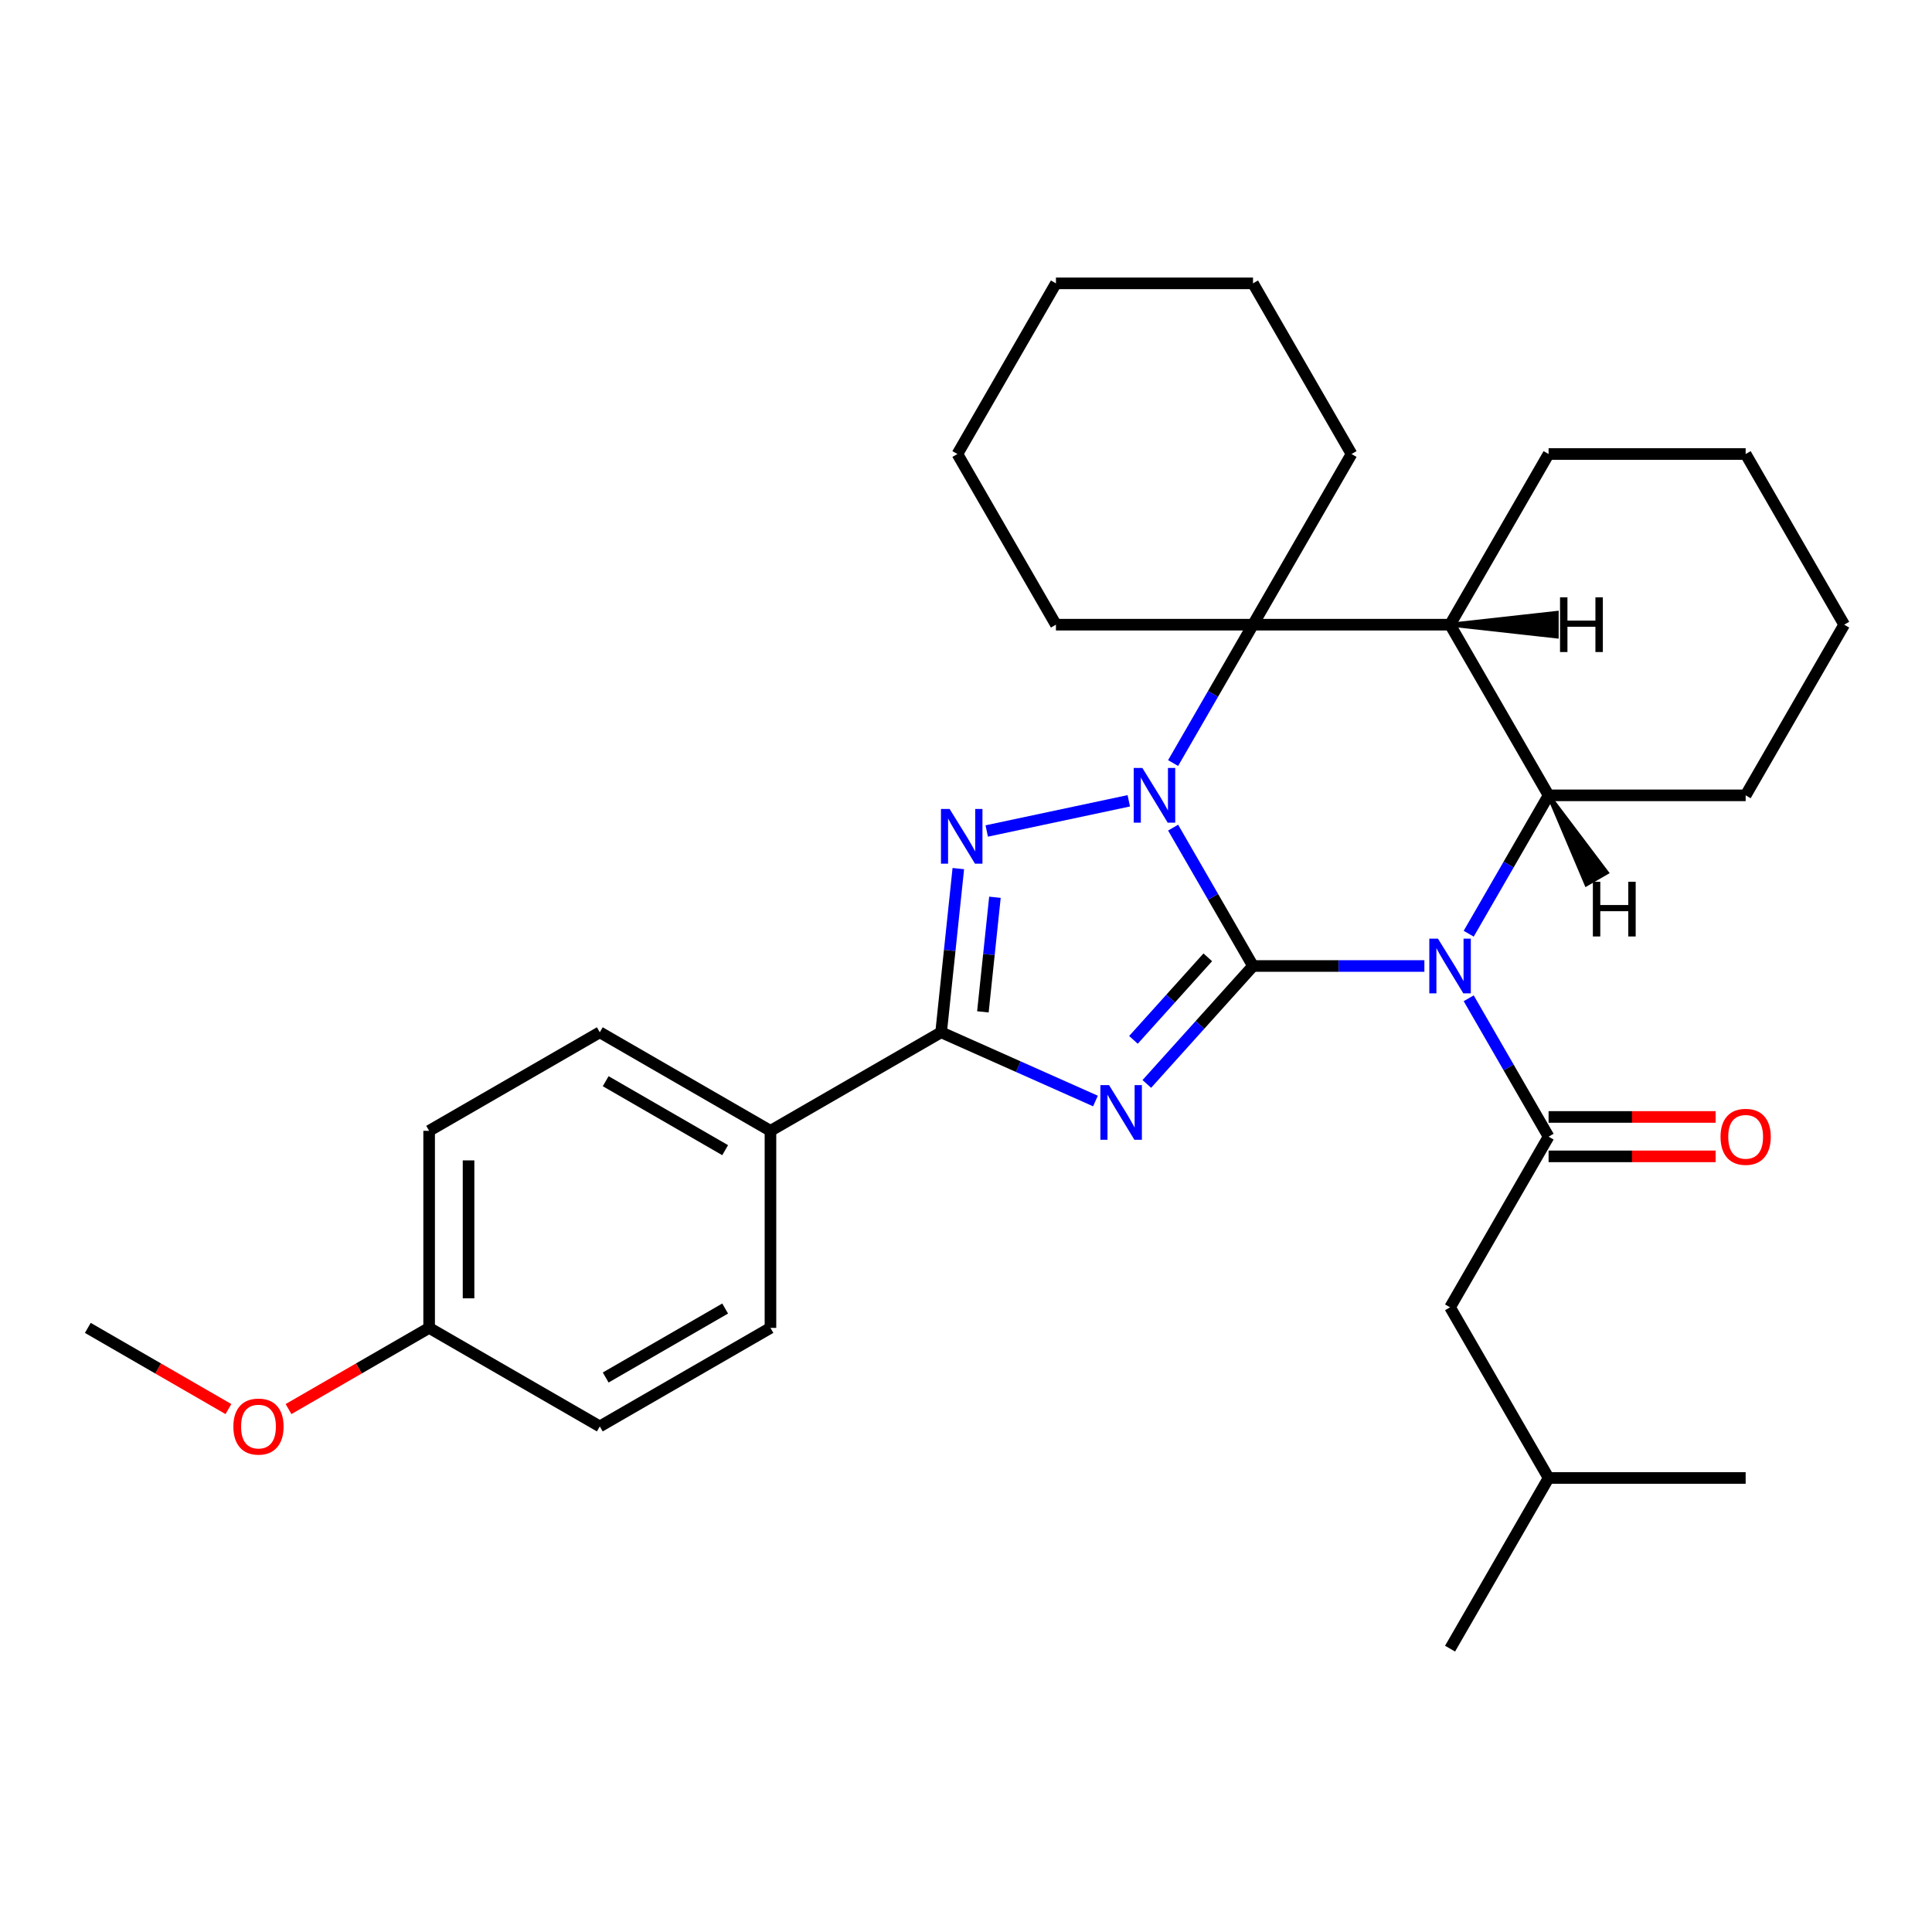<?xml version='1.0' encoding='iso-8859-1'?>
<svg version='1.1' baseProfile='full'
              xmlns='http://www.w3.org/2000/svg'
                      xmlns:rdkit='http://www.rdkit.org/xml'
                      xmlns:xlink='http://www.w3.org/1999/xlink'
                  xml:space='preserve'
width='1000px' height='1000px' viewBox='0 0 1000 1000'>
<!-- END OF HEADER -->
<rect style='opacity:1.0;fill:#FFFFFF;stroke:none' width='1000' height='1000' x='0' y='0'> </rect>
<path class='bond-0' d='M 648.551,500 L 692.905,500' style='fill:none;fill-rule:evenodd;stroke:#000000;stroke-width:6px;stroke-linecap:butt;stroke-linejoin:miter;stroke-opacity:1' />
<path class='bond-0' d='M 692.905,500 L 737.259,500' style='fill:none;fill-rule:evenodd;stroke:#0000FF;stroke-width:6px;stroke-linecap:butt;stroke-linejoin:miter;stroke-opacity:1' />
<path class='bond-1' d='M 648.551,500 L 627.875,464.188' style='fill:none;fill-rule:evenodd;stroke:#000000;stroke-width:6px;stroke-linecap:butt;stroke-linejoin:miter;stroke-opacity:1' />
<path class='bond-1' d='M 627.875,464.188 L 607.199,428.377' style='fill:none;fill-rule:evenodd;stroke:#0000FF;stroke-width:6px;stroke-linecap:butt;stroke-linejoin:miter;stroke-opacity:1' />
<path class='bond-2' d='M 648.551,500 L 621.07,530.52' style='fill:none;fill-rule:evenodd;stroke:#000000;stroke-width:6px;stroke-linecap:butt;stroke-linejoin:miter;stroke-opacity:1' />
<path class='bond-2' d='M 621.07,530.52 L 593.59,561.04' style='fill:none;fill-rule:evenodd;stroke:#0000FF;stroke-width:6px;stroke-linecap:butt;stroke-linejoin:miter;stroke-opacity:1' />
<path class='bond-2' d='M 625.147,495.506 L 605.91,516.87' style='fill:none;fill-rule:evenodd;stroke:#000000;stroke-width:6px;stroke-linecap:butt;stroke-linejoin:miter;stroke-opacity:1' />
<path class='bond-2' d='M 605.91,516.87 L 586.674,538.234' style='fill:none;fill-rule:evenodd;stroke:#0000FF;stroke-width:6px;stroke-linecap:butt;stroke-linejoin:miter;stroke-opacity:1' />
<path class='bond-6' d='M 760.196,516.71 L 780.872,552.522' style='fill:none;fill-rule:evenodd;stroke:#0000FF;stroke-width:6px;stroke-linecap:butt;stroke-linejoin:miter;stroke-opacity:1' />
<path class='bond-6' d='M 780.872,552.522 L 801.548,588.333' style='fill:none;fill-rule:evenodd;stroke:#000000;stroke-width:6px;stroke-linecap:butt;stroke-linejoin:miter;stroke-opacity:1' />
<path class='bond-7' d='M 760.196,483.29 L 780.872,447.478' style='fill:none;fill-rule:evenodd;stroke:#0000FF;stroke-width:6px;stroke-linecap:butt;stroke-linejoin:miter;stroke-opacity:1' />
<path class='bond-7' d='M 780.872,447.478 L 801.548,411.667' style='fill:none;fill-rule:evenodd;stroke:#000000;stroke-width:6px;stroke-linecap:butt;stroke-linejoin:miter;stroke-opacity:1' />
<path class='bond-3' d='M 584.261,414.492 L 510.732,430.121' style='fill:none;fill-rule:evenodd;stroke:#0000FF;stroke-width:6px;stroke-linecap:butt;stroke-linejoin:miter;stroke-opacity:1' />
<path class='bond-5' d='M 607.199,394.957 L 627.875,359.145' style='fill:none;fill-rule:evenodd;stroke:#0000FF;stroke-width:6px;stroke-linecap:butt;stroke-linejoin:miter;stroke-opacity:1' />
<path class='bond-5' d='M 627.875,359.145 L 648.551,323.334' style='fill:none;fill-rule:evenodd;stroke:#000000;stroke-width:6px;stroke-linecap:butt;stroke-linejoin:miter;stroke-opacity:1' />
<path class='bond-4' d='M 567.01,569.882 L 527.065,552.098' style='fill:none;fill-rule:evenodd;stroke:#0000FF;stroke-width:6px;stroke-linecap:butt;stroke-linejoin:miter;stroke-opacity:1' />
<path class='bond-4' d='M 527.065,552.098 L 487.12,534.313' style='fill:none;fill-rule:evenodd;stroke:#000000;stroke-width:6px;stroke-linecap:butt;stroke-linejoin:miter;stroke-opacity:1' />
<path class='bond-31' d='M 496.026,449.583 L 491.573,491.948' style='fill:none;fill-rule:evenodd;stroke:#0000FF;stroke-width:6px;stroke-linecap:butt;stroke-linejoin:miter;stroke-opacity:1' />
<path class='bond-31' d='M 491.573,491.948 L 487.12,534.313' style='fill:none;fill-rule:evenodd;stroke:#000000;stroke-width:6px;stroke-linecap:butt;stroke-linejoin:miter;stroke-opacity:1' />
<path class='bond-31' d='M 514.978,464.425 L 511.861,494.081' style='fill:none;fill-rule:evenodd;stroke:#0000FF;stroke-width:6px;stroke-linecap:butt;stroke-linejoin:miter;stroke-opacity:1' />
<path class='bond-31' d='M 511.861,494.081 L 508.744,523.736' style='fill:none;fill-rule:evenodd;stroke:#000000;stroke-width:6px;stroke-linecap:butt;stroke-linejoin:miter;stroke-opacity:1' />
<path class='bond-9' d='M 487.12,534.313 L 398.787,585.312' style='fill:none;fill-rule:evenodd;stroke:#000000;stroke-width:6px;stroke-linecap:butt;stroke-linejoin:miter;stroke-opacity:1' />
<path class='bond-8' d='M 648.551,323.334 L 750.549,323.334' style='fill:none;fill-rule:evenodd;stroke:#000000;stroke-width:6px;stroke-linecap:butt;stroke-linejoin:miter;stroke-opacity:1' />
<path class='bond-14' d='M 648.551,323.334 L 699.55,235.001' style='fill:none;fill-rule:evenodd;stroke:#000000;stroke-width:6px;stroke-linecap:butt;stroke-linejoin:miter;stroke-opacity:1' />
<path class='bond-15' d='M 648.551,323.334 L 546.552,323.334' style='fill:none;fill-rule:evenodd;stroke:#000000;stroke-width:6px;stroke-linecap:butt;stroke-linejoin:miter;stroke-opacity:1' />
<path class='bond-10' d='M 801.548,588.333 L 750.549,676.666' style='fill:none;fill-rule:evenodd;stroke:#000000;stroke-width:6px;stroke-linecap:butt;stroke-linejoin:miter;stroke-opacity:1' />
<path class='bond-11' d='M 801.548,598.533 L 844.772,598.533' style='fill:none;fill-rule:evenodd;stroke:#000000;stroke-width:6px;stroke-linecap:butt;stroke-linejoin:miter;stroke-opacity:1' />
<path class='bond-11' d='M 844.772,598.533 L 887.996,598.533' style='fill:none;fill-rule:evenodd;stroke:#FF0000;stroke-width:6px;stroke-linecap:butt;stroke-linejoin:miter;stroke-opacity:1' />
<path class='bond-11' d='M 801.548,578.133 L 844.772,578.133' style='fill:none;fill-rule:evenodd;stroke:#000000;stroke-width:6px;stroke-linecap:butt;stroke-linejoin:miter;stroke-opacity:1' />
<path class='bond-11' d='M 844.772,578.133 L 887.996,578.133' style='fill:none;fill-rule:evenodd;stroke:#FF0000;stroke-width:6px;stroke-linecap:butt;stroke-linejoin:miter;stroke-opacity:1' />
<path class='bond-17' d='M 801.548,411.667 L 903.546,411.667' style='fill:none;fill-rule:evenodd;stroke:#000000;stroke-width:6px;stroke-linecap:butt;stroke-linejoin:miter;stroke-opacity:1' />
<path class='bond-32' d='M 801.548,411.667 L 750.549,323.334' style='fill:none;fill-rule:evenodd;stroke:#000000;stroke-width:6px;stroke-linecap:butt;stroke-linejoin:miter;stroke-opacity:1' />
<path class='bond-36' d='M 801.548,411.667 L 821.091,457.756 L 831.691,451.636 Z' style='fill:#000000;fill-rule:evenodd;fill-opacity:1;stroke:#000000;stroke-width:2px;stroke-linecap:butt;stroke-linejoin:miter;stroke-opacity:1;' />
<path class='bond-18' d='M 750.549,323.334 L 801.548,235.001' style='fill:none;fill-rule:evenodd;stroke:#000000;stroke-width:6px;stroke-linecap:butt;stroke-linejoin:miter;stroke-opacity:1' />
<path class='bond-37' d='M 750.549,323.334 L 805.768,329.454 L 805.768,317.214 Z' style='fill:#000000;fill-rule:evenodd;fill-opacity:1;stroke:#000000;stroke-width:2px;stroke-linecap:butt;stroke-linejoin:miter;stroke-opacity:1;' />
<path class='bond-12' d='M 398.787,585.312 L 310.454,534.313' style='fill:none;fill-rule:evenodd;stroke:#000000;stroke-width:6px;stroke-linecap:butt;stroke-linejoin:miter;stroke-opacity:1' />
<path class='bond-12' d='M 375.337,595.329 L 313.504,559.63' style='fill:none;fill-rule:evenodd;stroke:#000000;stroke-width:6px;stroke-linecap:butt;stroke-linejoin:miter;stroke-opacity:1' />
<path class='bond-13' d='M 398.787,585.312 L 398.787,687.311' style='fill:none;fill-rule:evenodd;stroke:#000000;stroke-width:6px;stroke-linecap:butt;stroke-linejoin:miter;stroke-opacity:1' />
<path class='bond-22' d='M 750.549,676.666 L 801.548,764.999' style='fill:none;fill-rule:evenodd;stroke:#000000;stroke-width:6px;stroke-linecap:butt;stroke-linejoin:miter;stroke-opacity:1' />
<path class='bond-20' d='M 310.454,534.313 L 222.121,585.312' style='fill:none;fill-rule:evenodd;stroke:#000000;stroke-width:6px;stroke-linecap:butt;stroke-linejoin:miter;stroke-opacity:1' />
<path class='bond-19' d='M 398.787,687.311 L 310.454,738.31' style='fill:none;fill-rule:evenodd;stroke:#000000;stroke-width:6px;stroke-linecap:butt;stroke-linejoin:miter;stroke-opacity:1' />
<path class='bond-19' d='M 375.337,677.294 L 313.504,712.993' style='fill:none;fill-rule:evenodd;stroke:#000000;stroke-width:6px;stroke-linecap:butt;stroke-linejoin:miter;stroke-opacity:1' />
<path class='bond-24' d='M 699.55,235.001 L 648.551,146.667' style='fill:none;fill-rule:evenodd;stroke:#000000;stroke-width:6px;stroke-linecap:butt;stroke-linejoin:miter;stroke-opacity:1' />
<path class='bond-25' d='M 546.552,323.334 L 495.553,235.001' style='fill:none;fill-rule:evenodd;stroke:#000000;stroke-width:6px;stroke-linecap:butt;stroke-linejoin:miter;stroke-opacity:1' />
<path class='bond-16' d='M 222.121,687.311 L 310.454,738.31' style='fill:none;fill-rule:evenodd;stroke:#000000;stroke-width:6px;stroke-linecap:butt;stroke-linejoin:miter;stroke-opacity:1' />
<path class='bond-21' d='M 222.121,687.311 L 185.729,708.321' style='fill:none;fill-rule:evenodd;stroke:#000000;stroke-width:6px;stroke-linecap:butt;stroke-linejoin:miter;stroke-opacity:1' />
<path class='bond-21' d='M 185.729,708.321 L 149.338,729.332' style='fill:none;fill-rule:evenodd;stroke:#FF0000;stroke-width:6px;stroke-linecap:butt;stroke-linejoin:miter;stroke-opacity:1' />
<path class='bond-33' d='M 222.121,687.311 L 222.121,585.312' style='fill:none;fill-rule:evenodd;stroke:#000000;stroke-width:6px;stroke-linecap:butt;stroke-linejoin:miter;stroke-opacity:1' />
<path class='bond-33' d='M 242.52,672.011 L 242.52,600.612' style='fill:none;fill-rule:evenodd;stroke:#000000;stroke-width:6px;stroke-linecap:butt;stroke-linejoin:miter;stroke-opacity:1' />
<path class='bond-28' d='M 903.546,411.667 L 954.545,323.334' style='fill:none;fill-rule:evenodd;stroke:#000000;stroke-width:6px;stroke-linecap:butt;stroke-linejoin:miter;stroke-opacity:1' />
<path class='bond-29' d='M 801.548,235.001 L 903.546,235.001' style='fill:none;fill-rule:evenodd;stroke:#000000;stroke-width:6px;stroke-linecap:butt;stroke-linejoin:miter;stroke-opacity:1' />
<path class='bond-23' d='M 118.238,729.332 L 81.846,708.321' style='fill:none;fill-rule:evenodd;stroke:#FF0000;stroke-width:6px;stroke-linecap:butt;stroke-linejoin:miter;stroke-opacity:1' />
<path class='bond-23' d='M 81.846,708.321 L 45.455,687.311' style='fill:none;fill-rule:evenodd;stroke:#000000;stroke-width:6px;stroke-linecap:butt;stroke-linejoin:miter;stroke-opacity:1' />
<path class='bond-26' d='M 801.548,764.999 L 750.549,853.333' style='fill:none;fill-rule:evenodd;stroke:#000000;stroke-width:6px;stroke-linecap:butt;stroke-linejoin:miter;stroke-opacity:1' />
<path class='bond-27' d='M 801.548,764.999 L 903.546,764.999' style='fill:none;fill-rule:evenodd;stroke:#000000;stroke-width:6px;stroke-linecap:butt;stroke-linejoin:miter;stroke-opacity:1' />
<path class='bond-34' d='M 648.551,146.667 L 546.552,146.667' style='fill:none;fill-rule:evenodd;stroke:#000000;stroke-width:6px;stroke-linecap:butt;stroke-linejoin:miter;stroke-opacity:1' />
<path class='bond-30' d='M 495.553,235.001 L 546.552,146.667' style='fill:none;fill-rule:evenodd;stroke:#000000;stroke-width:6px;stroke-linecap:butt;stroke-linejoin:miter;stroke-opacity:1' />
<path class='bond-35' d='M 954.545,323.334 L 903.546,235.001' style='fill:none;fill-rule:evenodd;stroke:#000000;stroke-width:6px;stroke-linecap:butt;stroke-linejoin:miter;stroke-opacity:1' />
<path  class='atom-1' d='M 744.289 485.84
L 753.569 500.84
Q 754.489 502.32, 755.969 505
Q 757.449 507.68, 757.529 507.84
L 757.529 485.84
L 761.289 485.84
L 761.289 514.16
L 757.409 514.16
L 747.449 497.76
Q 746.289 495.84, 745.049 493.64
Q 743.849 491.44, 743.489 490.76
L 743.489 514.16
L 739.809 514.16
L 739.809 485.84
L 744.289 485.84
' fill='#0000FF'/>
<path  class='atom-2' d='M 591.291 397.507
L 600.571 412.507
Q 601.491 413.987, 602.971 416.667
Q 604.451 419.347, 604.531 419.507
L 604.531 397.507
L 608.291 397.507
L 608.291 425.827
L 604.411 425.827
L 594.451 409.427
Q 593.291 407.507, 592.051 405.307
Q 590.851 403.107, 590.491 402.427
L 590.491 425.827
L 586.811 425.827
L 586.811 397.507
L 591.291 397.507
' fill='#0000FF'/>
<path  class='atom-3' d='M 574.04 561.64
L 583.32 576.64
Q 584.24 578.12, 585.72 580.8
Q 587.2 583.48, 587.28 583.64
L 587.28 561.64
L 591.04 561.64
L 591.04 589.96
L 587.16 589.96
L 577.2 573.56
Q 576.04 571.64, 574.8 569.44
Q 573.6 567.24, 573.24 566.56
L 573.24 589.96
L 569.56 589.96
L 569.56 561.64
L 574.04 561.64
' fill='#0000FF'/>
<path  class='atom-4' d='M 491.522 418.714
L 500.802 433.714
Q 501.722 435.194, 503.202 437.874
Q 504.682 440.554, 504.762 440.714
L 504.762 418.714
L 508.522 418.714
L 508.522 447.034
L 504.642 447.034
L 494.682 430.634
Q 493.522 428.714, 492.282 426.514
Q 491.082 424.314, 490.722 423.634
L 490.722 447.034
L 487.042 447.034
L 487.042 418.714
L 491.522 418.714
' fill='#0000FF'/>
<path  class='atom-12' d='M 890.546 588.413
Q 890.546 581.613, 893.906 577.813
Q 897.266 574.013, 903.546 574.013
Q 909.826 574.013, 913.186 577.813
Q 916.546 581.613, 916.546 588.413
Q 916.546 595.293, 913.146 599.213
Q 909.746 603.093, 903.546 603.093
Q 897.306 603.093, 893.906 599.213
Q 890.546 595.333, 890.546 588.413
M 903.546 599.893
Q 907.866 599.893, 910.186 597.013
Q 912.546 594.093, 912.546 588.413
Q 912.546 582.853, 910.186 580.053
Q 907.866 577.213, 903.546 577.213
Q 899.226 577.213, 896.866 580.013
Q 894.546 582.813, 894.546 588.413
Q 894.546 594.133, 896.866 597.013
Q 899.226 599.893, 903.546 599.893
' fill='#FF0000'/>
<path  class='atom-22' d='M 120.788 738.39
Q 120.788 731.59, 124.148 727.79
Q 127.508 723.99, 133.788 723.99
Q 140.068 723.99, 143.428 727.79
Q 146.788 731.59, 146.788 738.39
Q 146.788 745.27, 143.388 749.19
Q 139.988 753.07, 133.788 753.07
Q 127.548 753.07, 124.148 749.19
Q 120.788 745.31, 120.788 738.39
M 133.788 749.87
Q 138.108 749.87, 140.428 746.99
Q 142.788 744.07, 142.788 738.39
Q 142.788 732.83, 140.428 730.03
Q 138.108 727.19, 133.788 727.19
Q 129.468 727.19, 127.108 729.99
Q 124.788 732.79, 124.788 738.39
Q 124.788 744.11, 127.108 746.99
Q 129.468 749.87, 133.788 749.87
' fill='#FF0000'/>
<path  class='atom-32' d='M 824.467 456.396
L 828.307 456.396
L 828.307 468.436
L 842.787 468.436
L 842.787 456.396
L 846.627 456.396
L 846.627 484.716
L 842.787 484.716
L 842.787 471.636
L 828.307 471.636
L 828.307 484.716
L 824.467 484.716
L 824.467 456.396
' fill='#000000'/>
<path  class='atom-33' d='M 807.468 309.174
L 811.308 309.174
L 811.308 321.214
L 825.788 321.214
L 825.788 309.174
L 829.628 309.174
L 829.628 337.494
L 825.788 337.494
L 825.788 324.414
L 811.308 324.414
L 811.308 337.494
L 807.468 337.494
L 807.468 309.174
' fill='#000000'/>
</svg>
